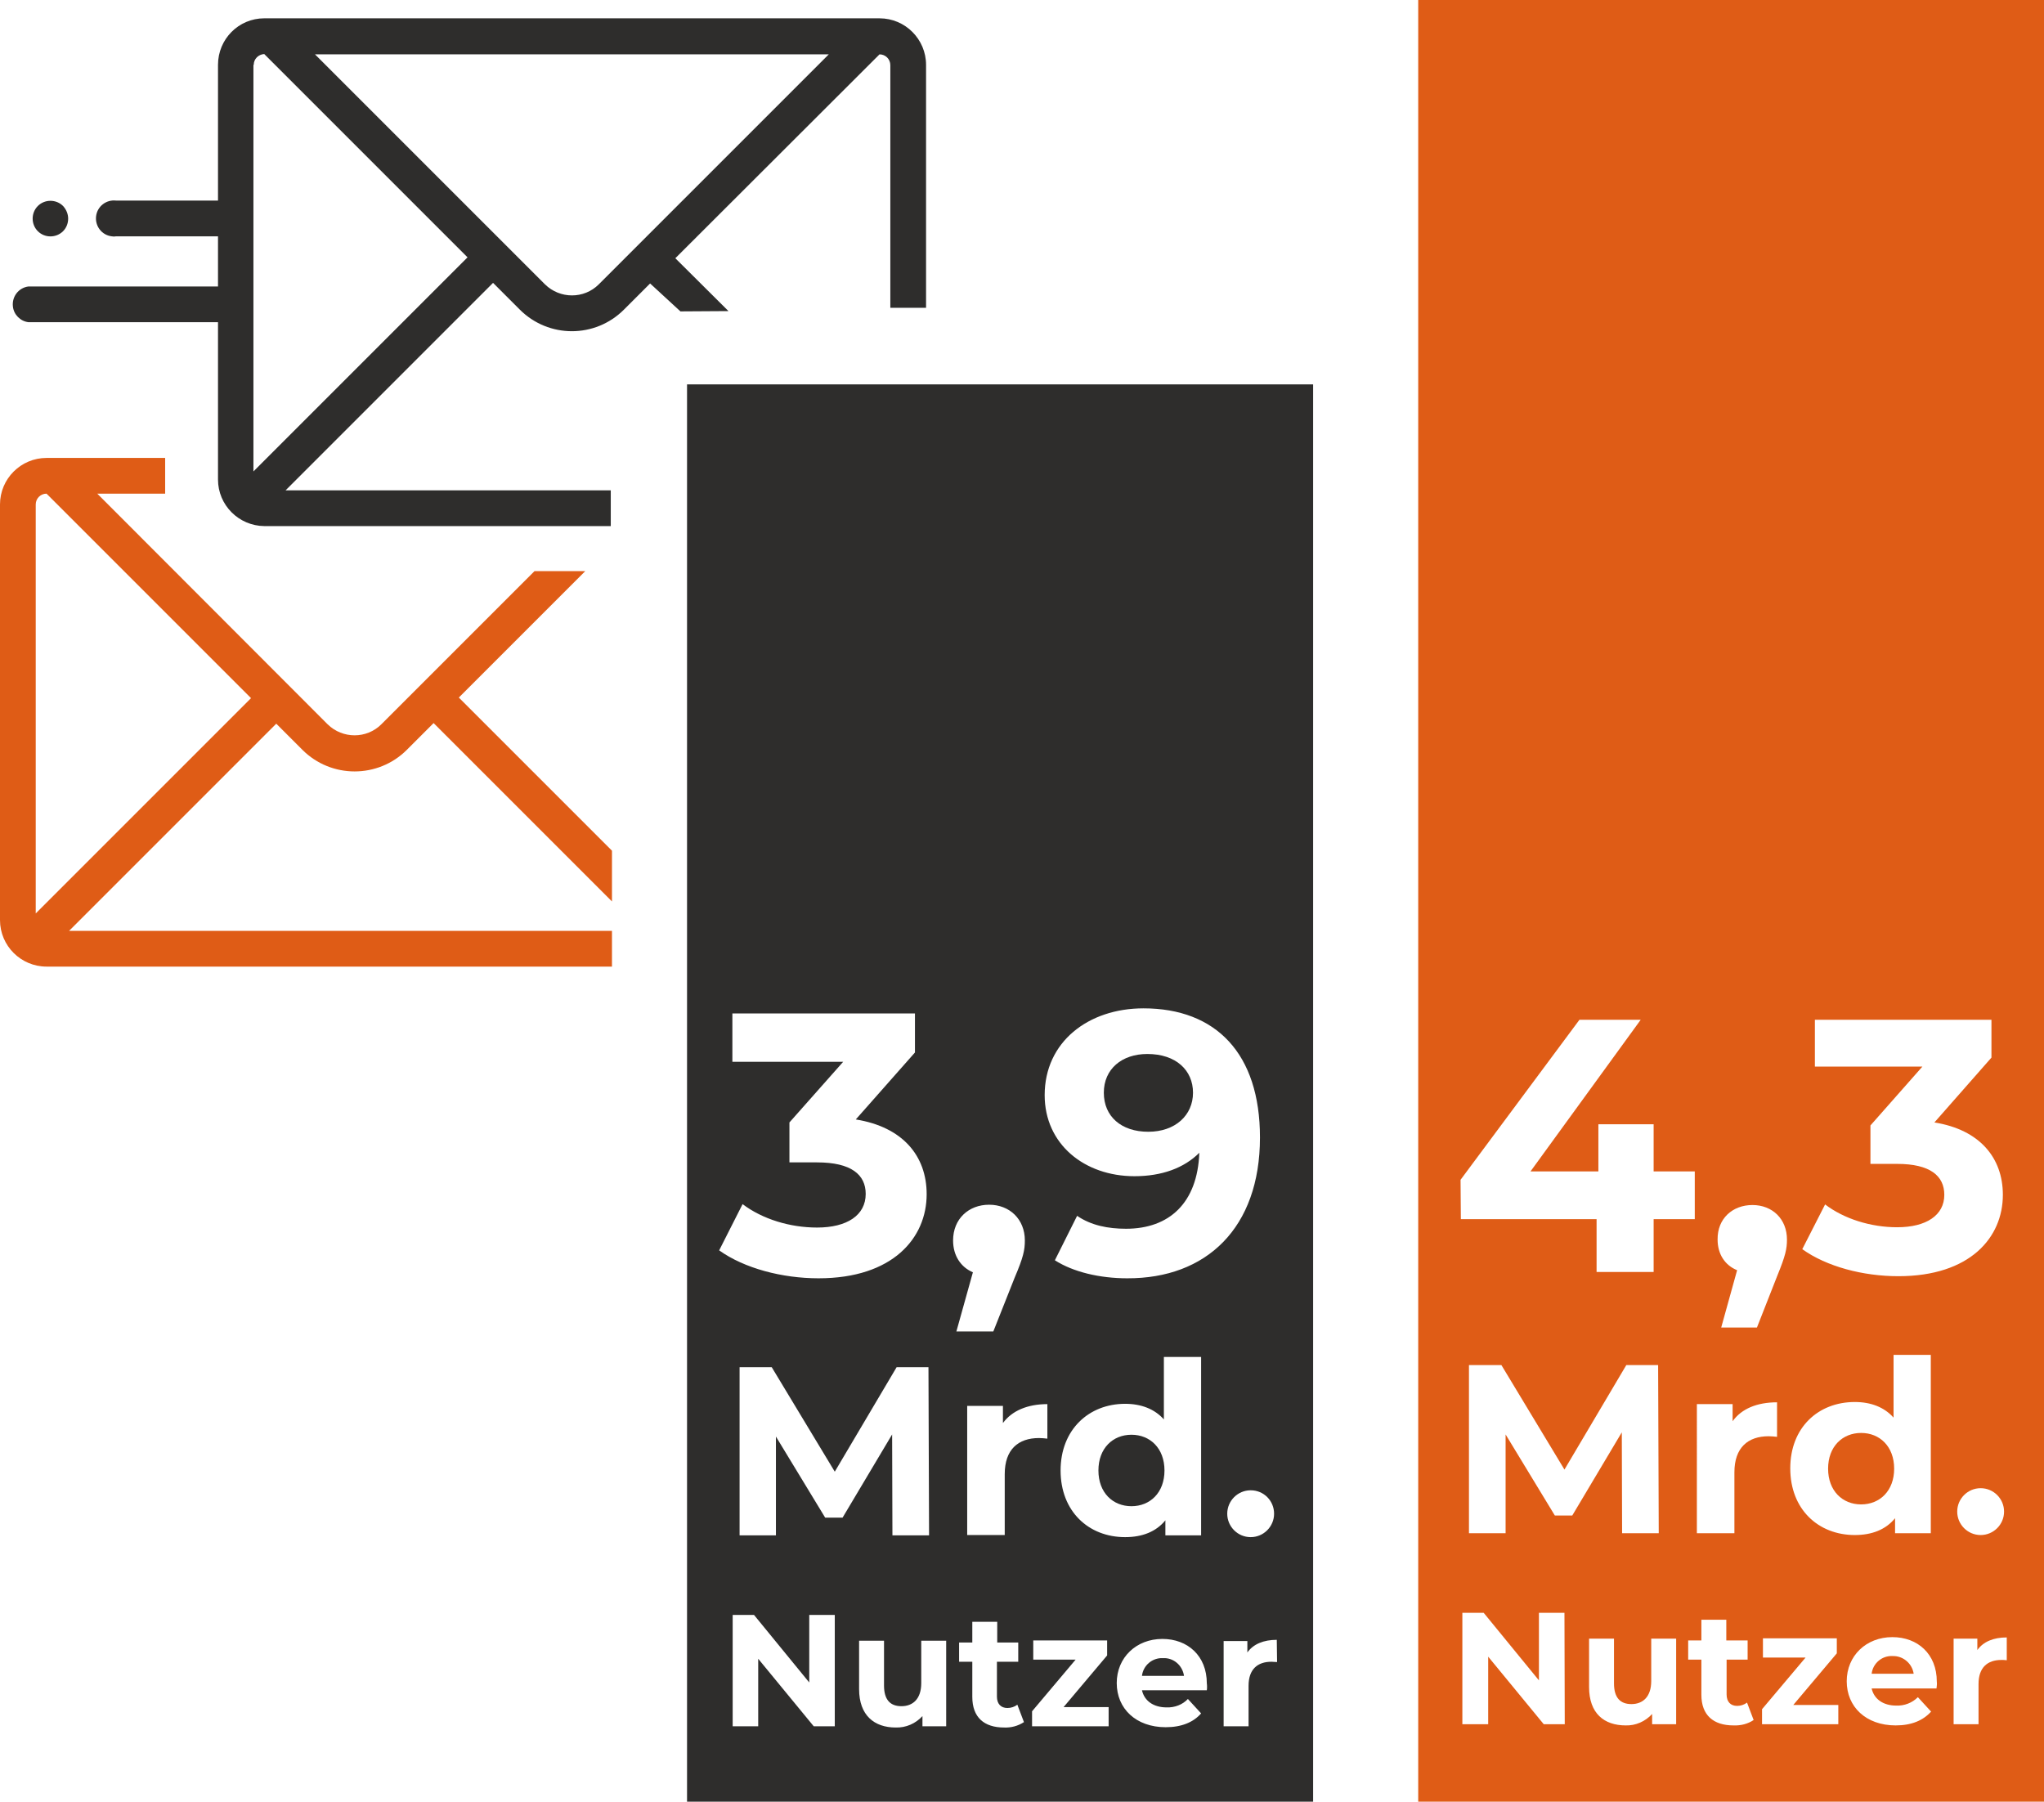 <?xml version="1.0" encoding="UTF-8"?> <!-- Generator: Adobe Illustrator 24.2.1, SVG Export Plug-In . SVG Version: 6.00 Build 0) --> <svg xmlns="http://www.w3.org/2000/svg" xmlns:xlink="http://www.w3.org/1999/xlink" version="1.1" id="Layer_1" x="0px" y="0px" viewBox="0 0 680.7 600" style="enable-background:new 0 0 680.7 600;" xml:space="preserve"> <style type="text/css"> .st0{fill:#2E2D2C;} .st1{fill:#DF5C16;} </style> <g id="Layer_2_1_"> <g id="Infografiken"> <path class="st0" d="M202.8,163.3H95.1l69.1-69.1l8.9,8.9c9.6,9.6,25.1,9.6,34.7,0l8.7-8.7l10.1,9.3l16-0.1L224.9,86l68-67.9 c2,0,3.6,1.6,3.6,3.6v80.8h11.9V21.6c0-8.5-6.9-15.5-15.5-15.5H88c-8.5,0-15.4,6.9-15.4,15.5v45.2H38.7c-3.3-0.4-6.3,1.9-6.7,5.2 c-0.4,3.3,1.9,6.3,5.2,6.7c0.5,0.1,1,0.1,1.5,0h33.9v16.7H9.5c-3.3,0.4-5.6,3.4-5.2,6.7c0.3,2.7,2.5,4.9,5.2,5.2h63.1v52.4 c0,8.5,6.9,15.4,15.4,15.5h115.4v-11.9H202.8z M276,18.1l-76.6,76.6c-4.9,4.9-12.9,4.9-17.9,0l-76.6-76.6H276z M84.5,21.6 c0-2,1.6-3.5,3.5-3.6l67.7,67.7l-71.3,71.3V21.6z"></path> <path class="st0" d="M21,68.6c-2.3-2.3-6.1-2.3-8.4,0c-2.3,2.3-2.3,6.1,0,8.4s6.1,2.3,8.4,0c1.1-1.1,1.7-2.6,1.7-4.2 C22.7,71.3,22.1,69.8,21,68.6z"></path> <path class="st1" d="M194.9,190.2H178l-51,51c-4.9,4.9-12.9,4.9-17.9,0c0,0,0,0,0,0l-76.7-76.8h22.6v-11.9H15.5 C7,152.5,0,159.4,0,168v138.4c0,8.6,7,15.5,15.5,15.5h188.3V310H23l69-69l8.7,8.7c9.6,9.6,25.2,9.6,34.8,0l8.9-8.9l59.4,59.4 v-16.9l-51-51L194.9,190.2z M11.9,304.2V168c0-2,1.6-3.6,3.6-3.6l68.1,68.1L11.9,304.2z"></path> <path class="st0" d="M228.8,128v472h208.5V128H228.8z M424.3,504.1c0,4.3-3.5,7.8-7.8,7.8c-4.3,0-7.8-3.5-7.8-7.8c0,0,0,0,0,0 c0-4.3,3.5-7.8,7.8-7.8C420.9,496.3,424.3,499.8,424.3,504.1z M272.1,387.1h-9.2v-13.3l17.9-20.2h-36.9v-16.1h60.8v13L285,372.8 c15.6,2.5,23.6,12.1,23.6,24.9c0,14.6-11.3,28-36,28c-12.1,0-24.7-3.3-33.1-9.3l7.8-15.4c6.6,5,15.8,7.8,24.8,7.8 c10,0,16.2-4.1,16.2-11.2C288.3,391.2,283.5,387.1,272.1,387.1L272.1,387.1z M278,574.9h-7l-18.5-22.5v22.5H244v-37.1h7.1 l18.4,22.5v-22.5h8.5V574.9z M274.8,505.4l-16.4-27v32.9h-12.1v-56H257l21,34.8l20.6-34.8h10.6l0.2,56h-12.2l-0.1-33.6l-16.5,27.7 L274.8,505.4z M315,574.9h-7.8v-3.4c-2.3,2.5-5.5,3.9-8.9,3.8c-7.1,0-12.2-4-12.2-12.8v-16.1h8.3v14.9c0,4.8,2.1,6.9,5.8,6.9 c3.8,0,6.6-2.4,6.6-7.7v-14.1h8.3V574.9z M317.4,413.1c0-7.2,5.2-11.9,12-11.9s11.9,4.8,11.9,11.9c0,3.2-0.5,5.6-3.4,12.4 l-7.1,17.9h-12.3l5.5-19.7C320,422,317.4,418.2,317.4,413.1L317.4,413.1z M348.8,467.6v11.5c-1-0.1-1.8-0.2-2.8-0.2 c-6.9,0-11.4,3.8-11.4,12v20.3h-12.5v-43H334v5.7C337,469.8,342.2,467.6,348.8,467.6L348.8,467.6z M334.4,575.3 c-6.7,0-10.6-3.4-10.6-10.2v-11.7h-4.4V547h4.4v-6.9h8.3v6.9h7v6.4h-7.1V565c0,2.4,1.3,3.8,3.5,3.8c1.2,0,2.4-0.4,3.3-1.1l2.2,5.8 C339,574.8,336.7,575.4,334.4,575.3L334.4,575.3z M369.2,574.9h-25.5v-5l14.5-17.2h-14.1v-6.4h24.6v5l-14.5,17.2h15L369.2,574.9z M374.7,511.9c-12.2,0-21.5-8.6-21.5-22.2s9.4-22.2,21.5-22.2c5.3,0,9.8,1.7,12.9,5.2v-20.8H400v59.4h-11.9v-5 C385,510.1,380.4,511.9,374.7,511.9L374.7,511.9z M401.9,562.9h-21.6c0.8,3.5,3.8,5.7,8.2,5.7c2.7,0.1,5.3-0.9,7.1-2.8l4.4,4.8 c-2.6,3-6.6,4.6-11.8,4.6c-9.9,0-16.3-6.2-16.3-14.7s6.5-14.7,15.2-14.7c8.4,0,14.8,5.6,14.8,14.8 C402,561.3,402,562.3,401.9,562.9L401.9,562.9z M375.4,425.7c-9.2,0-18-2.1-24.1-6l7.4-14.8c4.7,3.2,10.3,4.3,16.3,4.3 c14.4,0,23.8-8.6,24.4-25.3c-5.1,5.1-12.5,7.8-21.6,7.8c-16.7,0-29.9-10.7-29.9-27c0-17.7,14.5-28.9,32.9-28.9 c24.1,0,38.8,15,38.8,43C419.6,409,401.7,425.8,375.4,425.7L375.4,425.7z M425.3,553.5c-0.7,0-1.2-0.1-1.9-0.1 c-4.6,0-7.6,2.5-7.6,8v13.5h-8.3v-28.4h7.9v3.8c2-2.8,5.4-4.2,9.8-4.2L425.3,553.5z"></path> <path class="st0" d="M382.1,351c-8.5,0-14.5,5-14.5,12.9s5.8,13,14.8,13s14.9-5.5,14.9-13S391.6,351,382.1,351z"></path> <path class="st0" d="M387.3,552.2c-3.5-0.2-6.6,2.4-7,5.9h14C393.8,554.6,390.8,552,387.3,552.2z"></path> <path class="st0" d="M376.8,477.8c-6.2,0-11,4.5-11,11.9s4.8,11.9,11,11.9s11-4.5,11-11.9S383,477.8,376.8,477.8z"></path> <path class="st1" d="M630.3,551.5c-3.5-0.2-6.6,2.4-7,5.9h14C636.8,554,633.8,551.4,630.3,551.5z"></path> <path class="st1" d="M619.8,501c6.2,0,11-4.5,11-11.9s-4.8-11.9-11-11.9s-11,4.5-11,11.9S613.6,501,619.8,501z"></path> <path class="st1" d="M472.3,0v600h208.5V0H472.3z M631.8,387.6h-8.9v-12.8l17.3-19.6h-35.8v-15.6h58.8v12.6l-19,21.6 c15.1,2.4,22.8,11.8,22.8,24.1c0,14.2-10.9,27.1-34.8,27.1c-11.8,0-23.9-3.2-32-9l7.6-14.9c6.3,4.8,15.2,7.6,24,7.6 c9.7,0,15.7-4,15.7-10.8C647.5,391.6,642.8,387.6,631.8,387.6z M667.4,503.4c0,4.3-3.5,7.8-7.8,7.8s-7.8-3.5-7.8-7.8l0,0 c0-4.3,3.5-7.8,7.8-7.8S667.4,499.1,667.4,503.4z M617.7,466.9c5.3,0,9.8,1.7,12.9,5.2v-20.9H643v59.4h-11.9v-5 c-3.1,3.8-7.7,5.6-13.4,5.6c-12.2,0-21.5-8.6-21.5-22.2S605.5,466.9,617.7,466.9L617.7,466.9z M583.6,401.3 c6.7,0,11.5,4.7,11.5,11.5c0,3.1-0.5,5.4-3.2,12l-6.8,17.3h-11.9l5.3-19.1c-4-1.6-6.5-5.3-6.5-10.2 C571.9,405.8,577,401.3,583.6,401.3L583.6,401.3z M565.1,467.6H577v5.7c3-4.2,8.2-6.3,14.8-6.3v11.5c-1-0.1-1.8-0.2-2.8-0.2 c-6.9,0-11.4,3.8-11.4,12v20.3h-12.5L565.1,467.6z M486.4,392.9l39.6-53.3h20.4l-36.7,50.5h22.6v-15.7h18.4v15.7h13.7V406h-13.7 v17.6h-19V406h-45.2L486.4,392.9z M521.1,574.2h-7l-18.5-22.5v22.5H487v-37.1h7.1l18.4,22.5v-22.5h8.5L521.1,574.2z M517.8,504.7 l-16.4-27v32.9h-12.2v-56H500l21,34.8l20.6-34.8h10.6l0.2,56h-12.2l-0.1-33.6l-16.5,27.7L517.8,504.7z M558,574.2h-7.8v-3.4 c-2.3,2.5-5.5,3.9-8.8,3.8c-7.2,0-12.2-4-12.2-12.8v-16.1h8.3v14.9c0,4.8,2.1,6.9,5.8,6.9c3.8,0,6.6-2.4,6.6-7.7v-14.1h8.3V574.2z M577.3,574.6c-6.7,0-10.7-3.4-10.7-10.2v-11.7h-4.4v-6.4h4.4v-6.9h8.3v6.9h7.1v6.4H575v11.6c0,2.4,1.3,3.8,3.5,3.8 c1.2,0,2.4-0.4,3.3-1.1l2.2,5.8C582.1,574.1,579.7,574.7,577.3,574.6L577.3,574.6z M612.2,574.2h-25.4v-5l14.5-17.2h-14.2v-6.4 h24.6v5l-14.5,17.2h15L612.2,574.2z M644.9,562.3h-21.6c0.8,3.5,3.8,5.7,8.2,5.7c2.7,0.1,5.3-0.9,7.2-2.8l4.4,4.8 c-2.7,3-6.6,4.6-11.8,4.6c-9.9,0-16.3-6.2-16.3-14.7s6.5-14.7,15.2-14.7c8.4,0,14.8,5.6,14.8,14.8 C645.1,560.7,645,561.6,644.9,562.3L644.9,562.3z M668.3,552.9c-0.7-0.1-1.2-0.1-1.8-0.1c-4.6,0-7.6,2.5-7.6,8v13.4h-8.3v-28.5 h7.9v3.8c2-2.8,5.4-4.2,9.8-4.2V552.9z"></path> </g> </g> <g id="Layer_2_2_"> <g id="Infografiken_1_"> <path class="st1" d="M-570.8,701.2h-4.8v8.8h4.8c3.6,0,5.4-1.6,5.4-4.4S-567.2,701.2-570.8,701.2z"></path> <path class="st1" d="M-418,706.3c-2.4-0.1-4.5,1.6-4.8,4h9.5C-413.6,707.9-415.6,706.1-418,706.3z"></path> <path class="st1" d="M-685.6,706.6c-3,0-5.1,1.9-5.1,4.8c0,2.8,2.2,4.8,5.1,4.8c2.9,0,5.1-1.9,5.1-4.8 C-680.6,708.5-682.7,706.6-685.6,706.6z"></path> <path class="st1" d="M-508.7,706.6c-3,0-5.1,1.9-5.1,4.8c0,2.8,2.2,4.8,5.1,4.8s5.1-1.9,5.1-4.8 C-503.6,708.5-505.8,706.6-508.7,706.6z"></path> <path class="st1" d="M-712.5,715.8c0,1.4,1.2,2.3,3.2,2.3c1.8,0.1,3.5-0.9,4.1-2.6v-2h-3.9C-711.6,713.6-712.5,714.5-712.5,715.8z "></path> <path class="st1" d="M-532.2,706.6c-2.8,0-5,2-5,5.4s2.2,5.4,5,5.4c2.8,0,4.9-2,4.9-5.4S-529.4,706.6-532.2,706.6z"></path> <path class="st1" d="M-867.5,570v185h667.2V570H-867.5z M-452.7,622c5.6,0,10.4,1.8,13.7,5.5v-22.2h13.3v63.1h-12.7v-5.3 c-3.3,4-8.2,6-14.3,6c-12.9,0-22.9-9.2-22.9-23.5C-475.5,631.2-465.6,622-452.7,622z M-506.7,622.7h12.7v6 c3.2-4.4,8.7-6.7,15.7-6.7v12.3c-1.1-0.1-2-0.2-3-0.2c-7.3,0-12.2,4-12.2,12.8v21.6h-13.3L-506.7,622.7z M-585.2,609h11.4l22.3,37 l21.9-37h11.3l0.2,59.5H-531l-0.1-35.7l-17.5,29.4h-6.2l-17.4-28.6v34.9h-12.9V609z M-646,643h-6.3v-9.1l12.2-13.9h-25.3v-11h41.6 v8.9l-13.4,15.3c10.7,1.7,16.2,8.3,16.2,17.1c0,10-7.7,19.2-24.7,19.2c-8.3,0-16.9-2.3-22.7-6.4l5.4-10.5c5,3.5,10.9,5.4,17,5.4 c6.9,0,11.1-2.8,11.1-7.7C-634.9,645.8-638.2,643-646,643L-646,643z M-683.4,652.7c4.3-0.2,8,3.1,8.2,7.4c0,0.2,0,0.5,0,0.7 c0,2.2-0.3,3.8-2.3,8.5l-4.8,12.2h-8.4l3.7-13.5c-2.9-1.2-4.8-4.1-4.6-7.2c-0.2-4.3,3.2-8,7.6-8.2 C-683.8,652.6-683.6,652.6-683.4,652.7L-683.4,652.7z M-817.7,643h-6.3v-9.1l12.2-13.9h-25.3v-11h41.7v8.9l-13.4,15.3 c10.7,1.7,16.1,8.3,16.1,17.1c0,10-7.7,19.2-24.6,19.2c-8.3,0-16.9-2.3-22.7-6.4l5.4-10.5c5,3.5,10.9,5.4,17,5.4 c6.9,0,11.1-2.8,11.1-7.7C-806.6,645.8-809.9,643-817.7,643z M-814.1,721.7v-15.1l-7.5,12.4h-2.6l-7.4-12.1v14.8h-5.5v-25.2h4.8 l9.4,15.7l9.3-15.7h4.8l0.1,25.2L-814.1,721.7z M-786.2,721.7h-5.2v-2.4c-1,1.8-3,2.7-5.9,2.7c-4.5,0-7.2-2.5-7.2-5.9 c0-3.3,2.4-5.8,8.3-5.8h4.5c0-2.4-1.5-3.8-4.5-3.8c-2,0-4,0.6-5.6,1.8l-2-3.9c2.5-1.6,5.4-2.4,8.3-2.4c5.9,0,9.3,2.7,9.3,8.6 V721.7z M-776.2,721.7h-5.6v-19.4h5.6L-776.2,721.7z M-779.1,699.6c-1.7,0.2-3.3-1-3.5-2.8c-0.2-1.7,1-3.3,2.8-3.5 c0.2,0,0.5,0,0.7,0c2.1,0,3.5,1.3,3.5,3c0,1.8-1.4,3.2-3.2,3.3C-778.9,699.6-779,699.6-779.1,699.6z M-766.1,721.7h-5.6V695h5.6 L-766.1,721.7z M-754.6,721.9c-2.9,0.1-5.8-0.7-8.4-2.1l1.9-4c2,1.2,4.4,1.9,6.7,1.9c2.6,0,3.6-0.7,3.6-1.8 c0-3.2-11.7,0.1-11.7-7.7c0-3.7,3.3-6.3,9-6.3c2.6,0,5.1,0.5,7.5,1.7l-1.9,4c-1.7-1-3.6-1.5-5.6-1.4c-2.5,0-3.6,0.8-3.6,1.8 c0,3.3,11.7,0.1,11.7,7.7C-745.4,719.4-748.7,722-754.6,721.9L-754.6,721.9z M-742.2,668.5h-45v-8.9l23-21.7c5.3-5,6.2-8.1,6.2-11 c0-4.7-3.2-7.4-9.5-7.4c-5.1,0-9.4,2-12.3,6l-10-6.5c4.6-6.7,12.9-11,23.6-11c13.3,0,22.1,6.8,22.1,17.6c0,5.8-1.6,11-10,18.8 l-13.6,12.9h25.6L-742.2,668.5z M-738.3,609h47.7v8.9l-22.1,50.6h-15l21.3-48.3h-19.7v9.7h-12.2L-738.3,609z M-702.2,697.1 c0,1.3-1,2.4-2.4,2.5c-0.1,0-0.1,0-0.2,0c-1.4,0-2.5-1.1-2.5-2.5c0-1.4,1.1-2.5,2.5-2.5c1.3-0.1,2.5,1,2.5,2.3 C-702.1,697-702.1,697.1-702.2,697.1L-702.2,697.1z M-709.5,697.1c0,1.3-1,2.4-2.3,2.5c-0.1,0-0.1,0-0.2,0c-1.4,0-2.5-1.1-2.5-2.5 c0-1.4,1.1-2.5,2.5-2.5c1.3-0.1,2.4,1,2.5,2.3C-709.5,697-709.5,697.1-709.5,697.1z M-723.8,722c-4.6,0-7.2-2.3-7.2-7v-8h-3v-4.3 h3V698h5.6v4.7h4.8v4.3h-4.8v7.9c-0.2,1.2,0.7,2.4,1.9,2.5c0.2,0,0.3,0,0.5,0c0.8,0,1.6-0.2,2.3-0.7l1.5,4 C-720.6,721.6-722.2,722-723.8,722z M-699.5,721.7h-5.3v-2.4c-1,1.8-3.1,2.7-5.9,2.7c-4.5,0-7.2-2.5-7.2-5.9 c0-3.4,2.4-5.8,8.3-5.8h4.5c0-2.4-1.4-3.8-4.5-3.8c-2,0-4,0.6-5.6,1.8l-2-3.9c2.5-1.6,5.4-2.4,8.3-2.3c5.9,0,9.3,2.7,9.3,8.6 L-699.5,721.7z M-675,718.5c0,7.2-3.9,10.5-10.9,10.5c-3.7,0-7.2-0.9-9.5-2.7l2.2-4c2,1.4,4.4,2.2,6.8,2.2c4,0,5.7-1.8,5.7-5.3 v-0.8c-1.6,1.6-3.8,2.5-6.1,2.4c-5.4,0-9.7-3.7-9.7-9.4c0-5.7,4.3-9.4,9.7-9.4c2.5-0.1,4.8,0.9,6.4,2.8v-2.5h5.3V718.5z M-664.8,721.7h-5.6V695h5.6V721.7z M-654.6,721.7h-5.6v-19.4h5.6V721.7z M-657.4,699.6c-1.7,0.2-3.3-1-3.5-2.8s1-3.3,2.8-3.5 c0.2,0,0.5,0,0.7,0c2.1,0,3.5,1.3,3.5,3c0,1.8-1.5,3.2-3.2,3.2C-657.2,699.6-657.3,699.6-657.4,699.6L-657.4,699.6z M-640.6,717.4 c1.8,0,3.5-1,4.4-2.7l4.4,2.4c-1.4,3.1-4.6,4.9-8.7,4.9c-6.3,0-10.8-4.1-10.8-10s4.5-10,10.8-10c4.1,0,7.3,1.8,8.7,4.9l-4.4,2.3 c-0.8-1.6-2.5-2.7-4.4-2.7c-2.8,0-5.1,2-5.1,5.4S-643.5,717.3-640.6,717.4L-640.6,717.4z M-609.3,721.7h-5.6v-10.3 c0-3.1-1.4-4.6-3.9-4.6c-2.7,0-4.6,1.6-4.6,5.2v9.6h-5.6V695h5.6v9.4c1.7-1.6,3.9-2.4,6.2-2.3c4.6,0,8,2.7,8,8.6L-609.3,721.7z M-584.1,728.7h-5.4c-2.9-4.4-4.5-10.2-4.5-16.8s1.6-12.6,4.5-16.9h5.4C-589.9,705.5-589.9,718.2-584.1,728.7L-584.1,728.7z M-570.5,714.7h-5.1v6.9h-5.8v-25.2h10.9c6.7,0,11,3.5,11,9.1S-563.7,714.7-570.5,714.7z M-544.3,707.2c-0.5,0-0.8-0.1-1.3-0.1 c-3.1,0-5.2,1.7-5.2,5.4v9.1h-5.6v-19.4h5.4v2.5c1.4-1.9,3.7-2.8,6.7-2.8V707.2z M-532.2,722c-6.1,0-10.6-4.1-10.6-10 s4.5-10,10.6-10c6.2,0,10.6,4.1,10.6,10S-526,722-532.2,722z M-498.1,718.5c0,7.2-3.9,10.5-10.9,10.5c-3.7,0-7.2-0.9-9.5-2.7 l2.2-4c2,1.4,4.4,2.2,6.8,2.2c4,0,5.7-1.8,5.7-5.3v-0.8c-1.6,1.6-3.8,2.5-6.1,2.4c-5.4,0-9.7-3.7-9.7-9.4c0-5.7,4.3-9.4,9.7-9.4 c2.5-0.1,4.8,0.9,6.4,2.8v-2.5h5.3V718.5z M-473.7,721.7h-5.6v-10.3c0-3.1-1.4-4.6-3.9-4.6c-2.7,0-4.6,1.6-4.6,5.2v9.6h-5.6v-19.4 h5.4v2.3c1.7-1.7,4-2.7,6.4-2.6c4.6,0,8,2.7,8,8.6L-473.7,721.7z M-459.9,722c-6.1,0-10.6-4.1-10.6-10s4.5-10,10.6-10 s10.6,4.1,10.6,10S-453.7,722-459.9,722z M-439.3,722c-2.9,0.1-5.8-0.7-8.4-2.1l1.9-4c2,1.2,4.4,1.9,6.7,1.9 c2.6,0,3.6-0.7,3.6-1.8c0-3.2-11.7,0.1-11.7-7.7c0-3.7,3.3-6.3,9-6.3c2.6,0,5.1,0.5,7.5,1.7l-1.9,4c-1.7-1-3.6-1.5-5.6-1.4 c-2.5,0-3.6,0.8-3.6,1.8c0,3.3,11.7,0.1,11.7,7.7C-430.2,719.4-433.5,722-439.3,722L-439.3,722z M-408.1,713.6h-14.7 c0.5,2.4,2.6,3.9,5.5,3.9c1.8,0.1,3.6-0.6,4.9-1.9l3,3.2c-1.8,2-4.5,3.1-8,3.1c-6.7,0-11-4.2-11-10c0-5.8,4.4-10,10.3-10 c5.7,0,10.1,3.8,10.1,10C-408,712.5-408.1,713.1-408.1,713.6L-408.1,713.6z M-409.1,669.2c-4.5,0.1-8.2-3.5-8.3-8 c0-0.1,0-0.2,0-0.4c0.2-4.6,4-8.1,8.5-8c4.3,0.2,7.8,3.6,8,8c0.1,4.5-3.4,8.2-7.9,8.3C-408.9,669.1-409,669.1-409.1,669.2 L-409.1,669.2z M-376.5,721.7h-19v-3.8l9.7-9.2c2.2-2.1,2.6-3.4,2.6-4.6c0-2-1.4-3.1-4-3.1c-2.1-0.1-4,0.9-5.2,2.5l-4.3-2.7 c1.9-2.8,5.5-4.7,10-4.7c5.6,0,9.4,2.9,9.4,7.5c0,2.4-0.7,4.7-4.2,8l-5.8,5.5h10.8V721.7z M-363.2,722.1c-6.2,0-10.8-4.7-10.8-13 c0-8.3,4.6-13,10.8-13s10.8,4.7,10.8,13C-352.4,717.4-357,722.1-363.2,722.1L-363.2,722.1z M-331.2,721.7h-19v-3.8l9.7-9.2 c2.2-2.1,2.6-3.4,2.6-4.6c0-2-1.4-3.1-4-3.1c-2-0.1-4,0.9-5.2,2.5l-4.3-2.7c1.9-2.8,5.5-4.7,10-4.7c5.6,0,9.4,2.9,9.4,7.5 c0,2.4-0.7,4.7-4.2,8l-5.8,5.5h10.8L-331.2,721.7z M-310,721.7h-19v-3.8l9.7-9.2c2.2-2.1,2.6-3.4,2.6-4.6c0-2-1.4-3.1-4-3.1 c-2.1-0.1-4,0.9-5.2,2.5l-4.3-2.7c1.9-2.8,5.5-4.7,10-4.7c5.6,0,9.3,2.9,9.3,7.5c0,2.4-0.7,4.7-4.2,8l-5.8,5.5h10.8L-310,721.7z M-303.6,728.7h-5.4c5.9-10.5,5.9-23.2,0-33.7h5.4c3,4.3,4.5,10.2,4.5,16.9S-300.7,724.3-303.6,728.7L-303.6,728.7z"></path> <path class="st1" d="M-450.4,658.3c6.5,0,11.6-4.8,11.6-12.7c0-7.9-5.1-12.7-11.6-12.7s-11.7,4.8-11.7,12.7 C-462.1,653.5-457,658.3-450.4,658.3z"></path> <path class="st1" d="M-363.2,701c-2.9,0-4.9,2.4-4.9,8.1c0,5.7,2,8.1,4.9,8.1s4.9-2.4,4.9-8.1C-358.2,703.3-360.3,701-363.2,701z"></path> <path class="st1" d="M-459.9,706.6c-2.8,0-5,2-5,5.4s2.2,5.4,5,5.4s4.9-2,4.9-5.4S-457.1,706.6-459.9,706.6z"></path> <path class="st1" d="M-799.1,715.8c0,1.4,1.2,2.3,3.2,2.3c1.8,0.1,3.5-0.9,4.1-2.6v-2h-3.9C-798.3,713.6-799.1,714.5-799.1,715.8z "></path> <path class="st0" d="M-503.8,484.4c-2.5,0-4.2,1.4-4.2,3.7c0,2.3,1.7,3.8,4.3,3.8s4.3-1.6,4.3-3.8 C-499.4,485.9-501,484.4-503.8,484.4z"></path> <path class="st0" d="M-763.7,420c6,0,10.2-3.7,10.2-8.9c0-5.2-3.8-8.8-10.4-8.8c-5.9,0-9.9,3.4-9.9,8.8 C-773.8,416.5-769.8,420-763.7,420z"></path> <path class="st0" d="M-540.4,485c-2.9,0-4.9,2.4-4.9,8.1s2,8.1,4.9,8.1c2.9,0,4.9-2.4,4.9-8.1S-537.5,485-540.4,485z"></path> <path class="st0" d="M-789,499.8c0,1.4,1.2,2.3,3.2,2.3c1.8,0.1,3.5-0.9,4.1-2.6v-2h-3.8C-788.1,497.6-789,498.5-789,499.8z"></path> <path class="st0" d="M-675.5,490.6c-2.9,0-5.1,1.9-5.1,4.8s2.2,4.8,5.1,4.8c3,0,5.1-1.9,5.1-4.8S-672.5,490.6-675.5,490.6z"></path> <path class="st0" d="M-702.3,499.8c0,1.4,1.2,2.3,3.2,2.3c1.8,0.1,3.5-0.9,4.1-2.6v-2h-3.8C-701.5,497.6-702.3,498.5-702.3,499.8z "></path> <path class="st0" d="M-867.5,354v185h524.9V354H-867.5z M-574.8,393h11.4l22.3,37l21.9-37h11.3l0.2,59.5h-12.9l-0.1-35.7 l-17.5,29.4h-6.2l-17.4-28.6v34.9h-12.9V393z M-628.1,392c6.3,0,12.4,1.4,16.6,4.1l-5.1,10.1c-3.3-2.1-7.2-3.1-11.1-3 c-10,0-16.3,5.9-16.8,17.3c3.5-3.5,8.5-5.3,14.7-5.3c11.5,0,20.5,7.3,20.5,18.5c0,12.2-10,19.8-22.5,19.8 c-16.4,0-26.6-10.3-26.6-29.5C-658.5,403.4-646,392-628.1,392z M-764.7,392c16.5,0,26.6,10.3,26.6,29.5c0,20.6-12.3,32-30.3,32 c-6.3,0-12.3-1.4-16.5-4.1l5.1-10.1c3.3,2.1,7.2,3.2,11.1,3c9.9,0,16.3-5.9,16.8-17.3c-3.5,3.5-8.6,5.4-14.8,5.4 c-11.5,0-20.5-7.3-20.5-18.5C-787.2,399.6-777.3,392-764.7,392z M-817.6,403.5c-5.1,0-9.4,2-12.3,6l-10-6.5 c4.6-6.7,12.9-11,23.6-11c13.3,0,22.1,6.8,22.1,17.6c0,5.8-1.6,11.1-9.9,18.8l-13.7,12.9h25.6v11.2h-45v-8.9l23-21.7 c5.3-5,6.2-8.1,6.2-11C-808,406.2-811.3,403.5-817.6,403.5z M-803.9,505.7v-15.1l-7.5,12.4h-2.6l-7.4-12.1v14.8h-5.5v-25.2h4.8 l9.4,15.6l9.3-15.6h4.8v25.2H-803.9z M-776,505.7h-5.3v-2.4c-1,1.8-3.1,2.7-5.9,2.7c-4.5,0-7.2-2.5-7.2-5.9c0-3.4,2.4-5.8,8.3-5.8 h4.5c0-2.4-1.4-3.8-4.5-3.8c-2,0-4,0.6-5.6,1.8l-2-3.9c2.5-1.6,5.4-2.4,8.3-2.4c5.9,0,9.3,2.7,9.3,8.6V505.7z M-766,505.7h-5.6 v-19.4h5.6L-766,505.7z M-768.8,483.6c-1.7,0.2-3.3-1-3.5-2.8c-0.2-1.7,1-3.3,2.8-3.5c0.2,0,0.5,0,0.7,0c2.1,0,3.5,1.3,3.5,3 c0,1.8-1.4,3.2-3.2,3.3C-768.6,483.6-768.8,483.6-768.8,483.6L-768.8,483.6z M-755.8,505.7h-5.6V479h5.6L-755.8,505.7z M-744.3,505.9c-2.9,0.1-5.8-0.7-8.4-2.1l1.9-4c2,1.2,4.4,1.9,6.7,1.9c2.6,0,3.6-0.7,3.6-1.8c0-3.2-11.7,0.1-11.7-7.7 c0-3.7,3.3-6.3,9-6.3c2.6,0,5.1,0.5,7.5,1.7l-1.9,4c-1.7-1-3.6-1.5-5.6-1.4c-2.5,0-3.6,0.8-3.6,1.8c0,3.3,11.7,0.1,11.7,7.7 C-735.2,503.4-738.5,506-744.3,505.9L-744.3,505.9z M-713.6,505.9c-4.6,0-7.2-2.3-7.2-7v-8h-3v-4.3h3V482h5.6v4.7h4.8v4.3h-4.8 v7.9c-0.2,1.2,0.7,2.4,1.9,2.5c0.2,0,0.3,0,0.5,0c0.8,0,1.6-0.2,2.3-0.7l1.5,4C-710.4,505.6-712,506-713.6,505.9L-713.6,505.9z M-689.3,505.7h-5.3v-2.4c-1,1.8-3.1,2.7-5.9,2.7c-4.5,0-7.2-2.5-7.2-5.9c0-3.4,2.4-5.8,8.3-5.8h4.5c0-2.4-1.4-3.8-4.5-3.8 c-2,0-4,0.6-5.6,1.8l-2-3.9c2.5-1.6,5.4-2.4,8.3-2.3c5.9,0,9.3,2.7,9.3,8.6L-689.3,505.7z M-704.2,481.1c0-1.3,1-2.5,2.4-2.5 c0,0,0.1,0,0.1,0c1.4,0,2.5,1.2,2.4,2.5c0,1.4-1.2,2.5-2.5,2.4C-703.2,483.6-704.2,482.5-704.2,481.1z M-696.9,481.1 c0-1.3,1-2.4,2.3-2.5c0.1,0,0.1,0,0.2,0c1.4,0,2.5,1.1,2.5,2.5s-1.1,2.5-2.5,2.5c-1.3,0.1-2.4-1-2.5-2.3 C-697,481.3-697,481.2-696.9,481.1L-696.9,481.1z M-712.8,453.5c-8.3,0-16.9-2.3-22.7-6.4l5.4-10.5c5,3.5,10.9,5.4,17,5.4 c6.9,0,11.1-2.8,11.1-7.6c0-4.5-3.3-7.3-11.1-7.3h-6.3v-9.1l12.2-13.9h-25.3v-11h41.7v8.9l-13.5,15.3c10.7,1.7,16.1,8.3,16.1,17.1 C-688.1,444.3-695.8,453.5-712.8,453.5z M-664.8,502.4c0,7.2-3.9,10.5-10.9,10.5c-3.7,0-7.2-0.9-9.5-2.7l2.2-4 c2,1.4,4.4,2.2,6.8,2.2c4,0,5.7-1.8,5.7-5.3v-0.8c-1.6,1.6-3.8,2.5-6.1,2.4c-5.4,0-9.7-3.7-9.7-9.4s4.3-9.4,9.7-9.4 c2.5-0.1,4.8,0.9,6.4,2.8v-2.5h5.3L-664.8,502.4z M-666.6,453.3l-4.8,12.2h-8.4l3.7-13.5c-2.9-1.2-4.8-4.1-4.6-7.2 c0-4.5,3.7-8.2,8.2-8.2c4.5,0,8.2,3.7,8.2,8.2C-664.3,447-664.7,448.6-666.6,453.3z M-654.6,505.7h-5.6V479h5.6V505.7z M-644.4,505.7h-5.6v-19.4h5.6V505.7z M-647.2,483.6c-1.7,0.2-3.3-1-3.5-2.8c-0.2-1.7,1-3.3,2.8-3.5c0.2,0,0.5,0,0.7,0 c2.1,0,3.5,1.3,3.5,3c0,1.8-1.4,3.2-3.2,3.3C-647,483.6-647.1,483.6-647.2,483.6L-647.2,483.6z M-630.5,501.3c1.8,0,3.5-1,4.4-2.7 l4.3,2.4c-1.4,3.1-4.6,4.9-8.7,4.9c-6.3,0-10.8-4.1-10.8-10c0-5.9,4.5-10,10.8-10c4.1,0,7.3,1.8,8.7,4.9l-4.3,2.3 c-0.8-1.6-2.5-2.7-4.4-2.7c-2.8,0-5.1,2-5.1,5.4C-635.5,499.3-633.3,501.3-630.5,501.3z M-599.1,505.7h-5.6v-10.2 c0-3.1-1.4-4.6-3.9-4.6c-2.7,0-4.6,1.6-4.6,5.2v9.6h-5.6V479h5.6v9.4c1.7-1.6,3.9-2.4,6.2-2.3c4.6,0,8,2.7,8,8.6L-599.1,505.7z M-573.9,512.7h-5.4c-2.9-4.4-4.5-10.2-4.5-16.8c0-6.6,1.6-12.6,4.5-16.9h5.4C-579.7,489.4-579.7,502.2-573.9,512.7z M-553.6,505.7h-19v-3.8l9.7-9.2c2.2-2.1,2.6-3.4,2.6-4.6c0-2-1.4-3.1-4-3.1c-2.1-0.1-4,0.9-5.2,2.5l-4.3-2.7 c2-2.8,5.5-4.7,10-4.7c5.6,0,9.4,2.9,9.4,7.5c0,2.4-0.7,4.7-4.2,8l-5.8,5.5h10.8L-553.6,505.7z M-540.4,506.1 c-6.2,0-10.8-4.7-10.8-13s4.6-13,10.8-13c6.2,0,10.8,4.7,10.8,13S-534.2,506.1-540.4,506.1L-540.4,506.1z M-517.6,505.7h-5.8 v-20.5h-5v-4.7h10.9L-517.6,505.7z M-505.7,506.1c-2.4,0.1-4.9-0.5-7-1.7l2.2-4.3c1.4,0.9,3,1.3,4.7,1.3c4.2,0,6.9-2.5,7.1-7.3 c-1.7,1.6-4,2.4-6.3,2.3c-4.9,0-8.7-3.1-8.7-7.9c0-5.1,4.2-8.4,9.5-8.4c7,0,11.3,4.4,11.3,12.5 C-492.9,501.2-498.1,506.1-505.7,506.1L-505.7,506.1z M-486.5,512.6h-5.4c5.9-10.5,5.9-23.2,0-33.7h5.4c3,4.3,4.5,10.2,4.5,16.9 C-482,502.4-483.6,508.3-486.5,512.6L-486.5,512.6z M-467.9,418.3c-1.1-0.1-2-0.2-3-0.2c-7.3,0-12.2,4-12.2,12.8v21.6h-13.2v-45.7 h12.7v6c3.2-4.4,8.7-6.7,15.7-6.7L-467.9,418.3z M-415.3,452.5H-428v-5.3c-3.3,4-8.2,6-14.3,6c-12.9,0-22.9-9.2-22.9-23.5 c0-14.4,10-23.6,22.9-23.6c5.6,0,10.4,1.8,13.7,5.5v-22.2h13.3V452.5z M-398.7,453.1c-4.5,0.1-8.2-3.5-8.3-8c0-0.1,0-0.2,0-0.3 c0.2-4.6,4-8.1,8.5-8c4.3,0.2,7.8,3.6,8,8c0.1,4.5-3.4,8.2-7.9,8.3C-398.5,453.1-398.6,453.1-398.7,453.1L-398.7,453.1z"></path> <path class="st0" d="M-440,416.9c-6.6,0-11.7,4.8-11.7,12.7s5.1,12.7,11.7,12.7s11.6-4.8,11.6-12.7 C-428.4,421.7-433.5,416.9-440,416.9z"></path> <path class="st0" d="M-632.6,443.2c5.9,0,10-3.4,10-8.8s-4-8.9-10.1-8.9s-10.3,3.7-10.3,8.9S-639.2,443.2-632.6,443.2z"></path> </g> </g> </svg> 